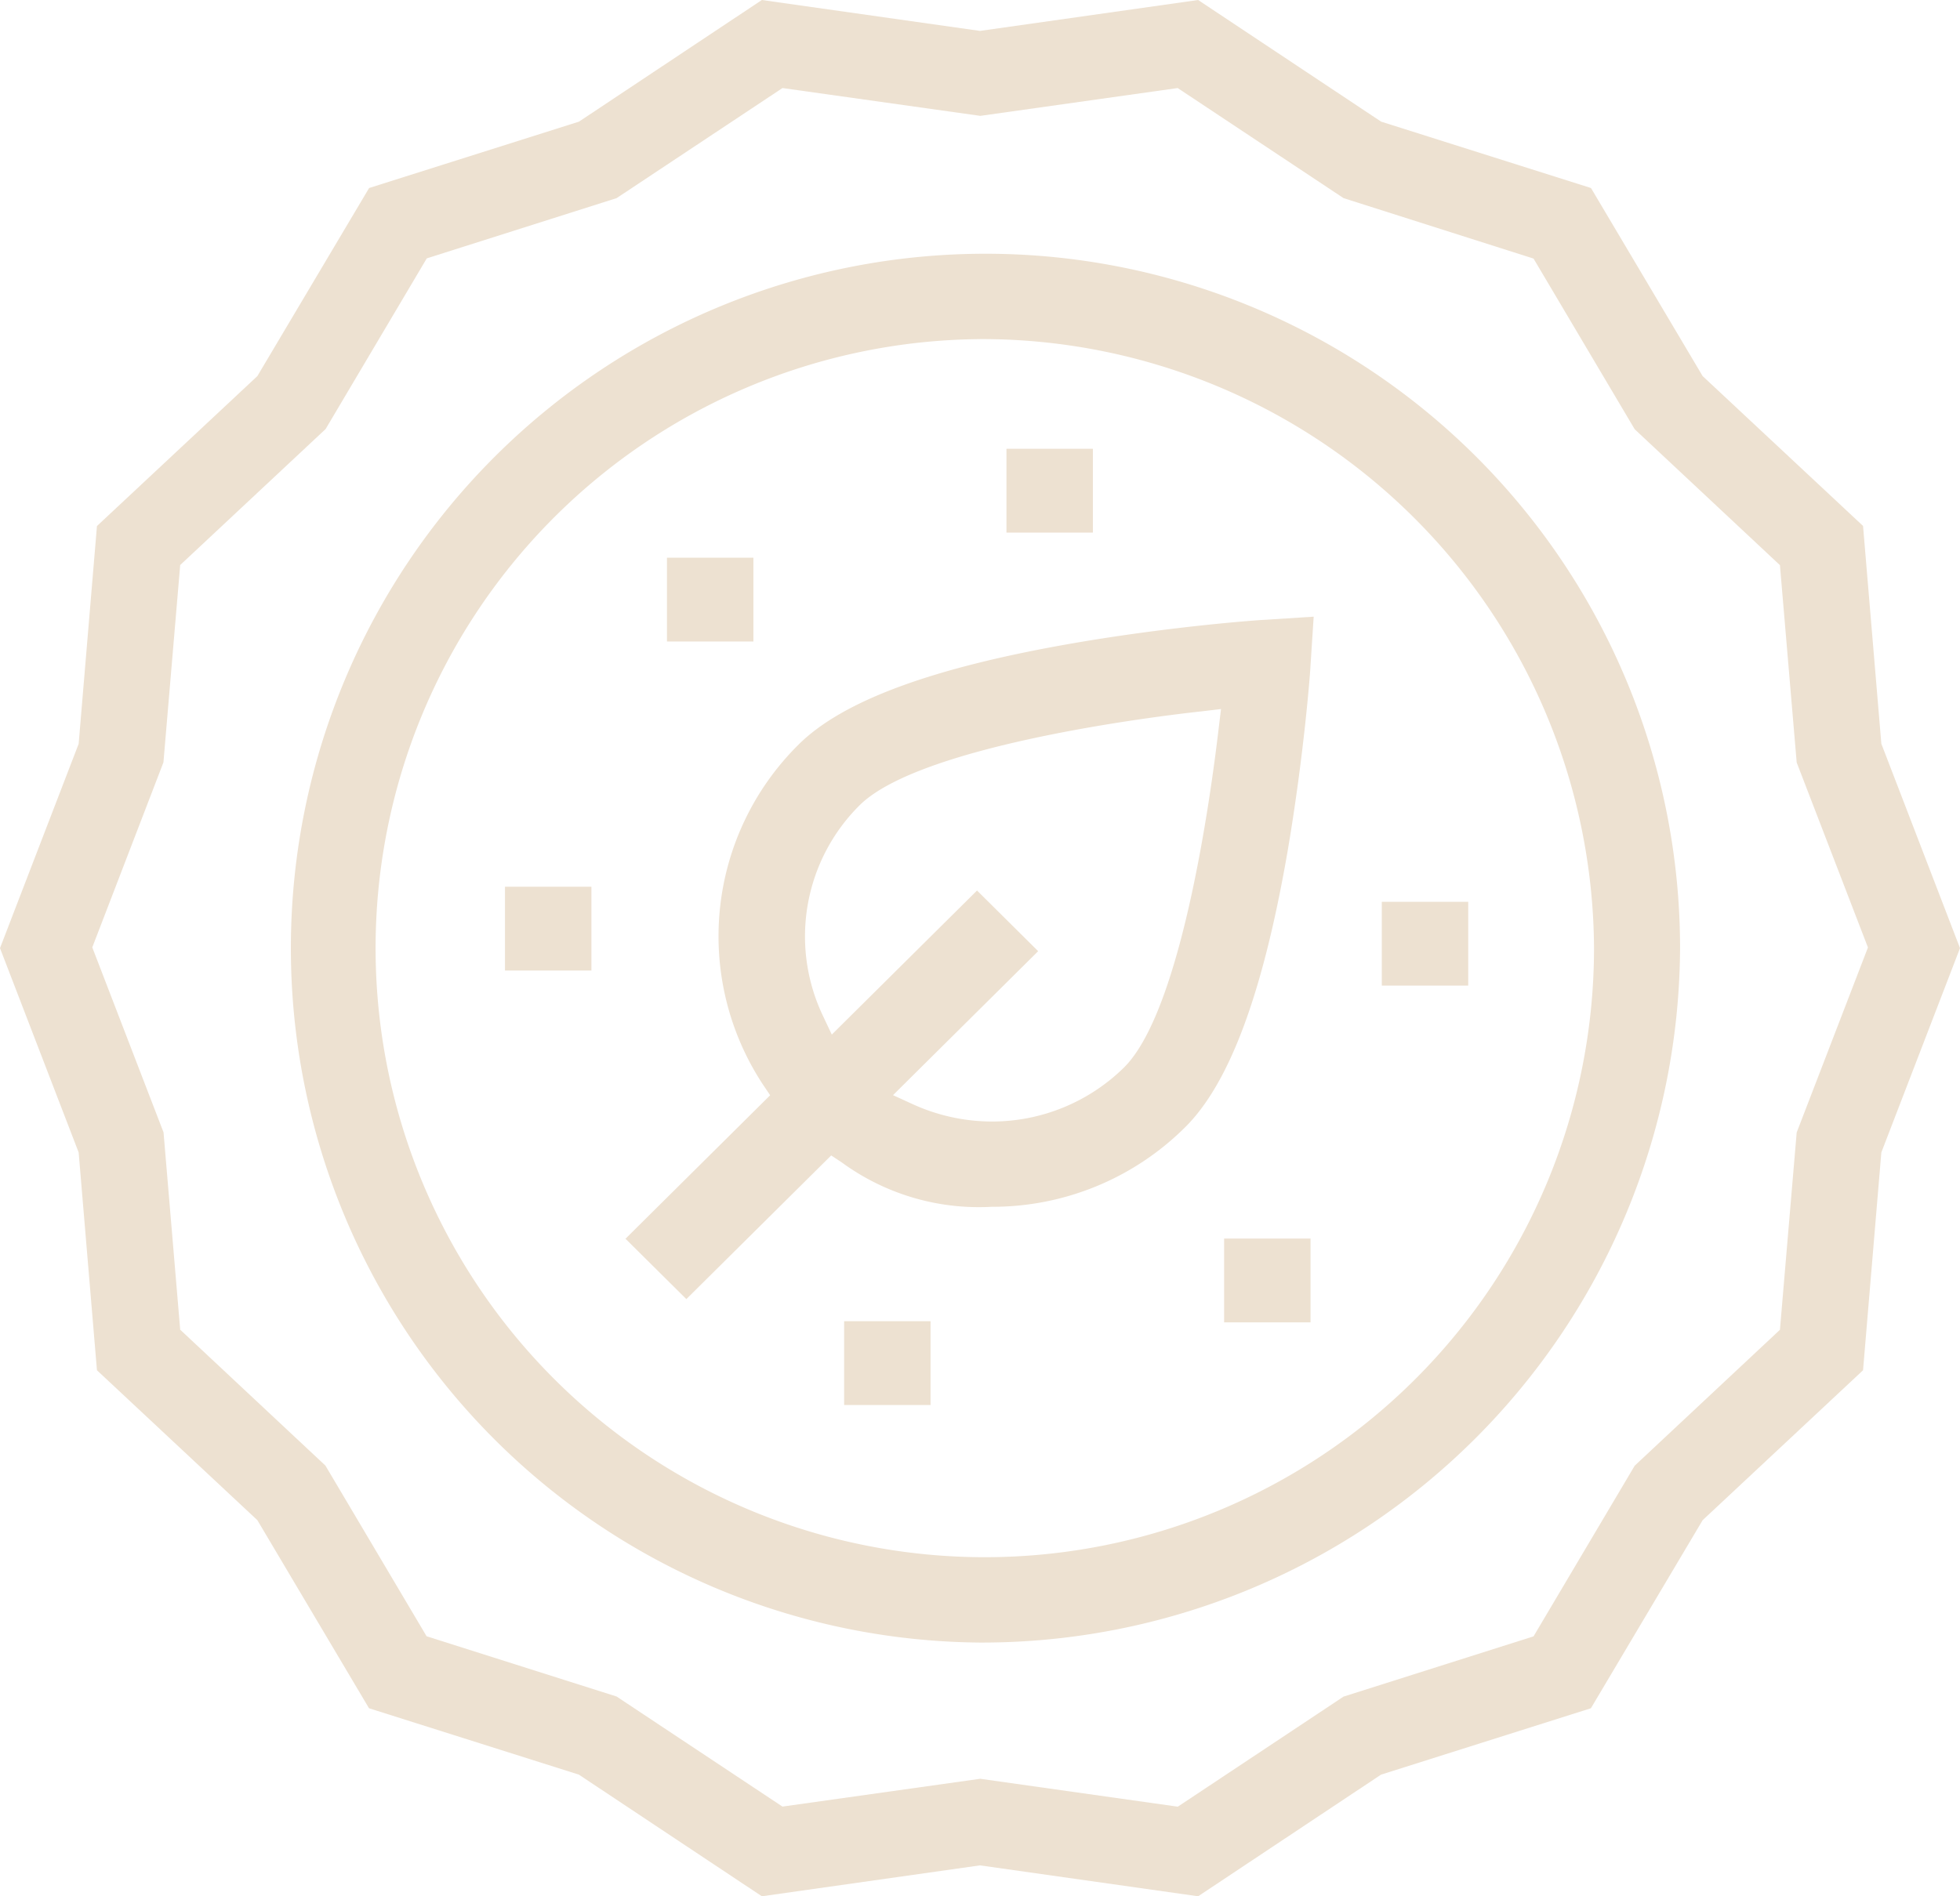 <svg viewBox="0 0 62 60" height="60" width="62" xmlns="http://www.w3.org/2000/svg">
  <g transform="translate(-4.3 -10.5)" id="ecological">
    <path fill="#ede1d1" d="M35.3,69.522l-6.9.978-5.789-3.849-6.638-2.1L12.441,58.6,7.367,53.856l-.579-6.892L4.3,40.5l2.488-6.464.579-6.892L12.441,22.4l3.535-5.951,6.638-2.1L28.4,10.5l6.9.978,6.9-.978,5.789,3.849,6.638,2.1L58.159,22.4l5.074,4.741.579,6.892L66.3,40.5l-2.488,6.464-.579,6.892L58.159,58.6l-3.535,5.951-6.638,2.1L42.2,70.5Zm6.257-1.857L46.8,64.182l6.01-1.906,3.2-5.4,4.594-4.3.53-6.244,2.254-5.853-2.254-5.853-.53-6.244-4.594-4.3-3.2-5.4L46.8,16.769l-5.247-3.483-6.244.88-6.257-.88-5.247,3.483L17.8,18.675l-3.2,5.4L10,28.378l-.53,6.244L7.219,40.476l2.254,5.853L10,52.573l4.594,4.3,3.2,5.4,6.01,1.906,5.247,3.483,6.257-.88Z" data-sanitized-data-name="Path 43" data-name="Path 43" id="Path_43"></path>
    <path fill="#ede1d1" transform="translate(-63.045 -57.671)" d="M98.345,120.143a21.972,21.972,0,1,1,22.145-21.971A22.082,22.082,0,0,1,98.345,120.143Zm0-41.242a19.271,19.271,0,1,0,19.423,19.271A19.37,19.37,0,0,0,98.345,78.9Z" data-sanitized-data-name="Path 44" data-name="Path 44" id="Path_44"></path>
    <path fill="#ede1d1" transform="translate(-140.82 -140.185)" d="M164.9,189.886l4.582-4.546-.222-.33a8.532,8.532,0,0,1,1.121-10.766c1.4-1.393,4.261-2.444,8.732-3.214,3.128-.538,5.9-.733,6.01-.733l1.552-.1-.1,1.54c0,.11-.2,2.835-.739,5.963-.776,4.448-1.835,7.283-3.239,8.664a8.634,8.634,0,0,1-6.109,2.505,7.345,7.345,0,0,1-4.742-1.405l-.333-.22-4.582,4.546-1.934-1.919Zm8.449-4.558.64.293a6.059,6.059,0,0,0,2.5.55,5.953,5.953,0,0,0,4.188-1.711c1.909-1.894,2.82-9.263,2.993-10.729l.074-.611-.616.073c-1.466.159-8.9,1.075-10.814,2.969a5.848,5.848,0,0,0-1.182,6.623l.3.635,4.594-4.558,1.934,1.919-4.594,4.558Z" data-sanitized-data-name="Path 45" data-name="Path 45" id="Path_45"></path>
    <rect fill="#ede1d1" transform="translate(25.398 28.146)" height="2.652" width="2.734" data-sanitized-data-name="Rectangle 81" data-name="Rectangle 81" id="Rectangle_81"></rect>
    <rect fill="#ede1d1" transform="translate(20.274 38.557)" height="2.652" width="2.734" data-sanitized-data-name="Rectangle 82" data-name="Rectangle 82" id="Rectangle_82"></rect>
    <rect fill="#ede1d1" transform="translate(36.137 24.7)" height="2.652" width="2.734" data-sanitized-data-name="Rectangle 83" data-name="Rectangle 83" id="Rectangle_83"></rect>
    <rect fill="#ede1d1" transform="translate(31.002 52.304)" height="2.652" width="2.734" data-sanitized-data-name="Rectangle 84" data-name="Rectangle 84" id="Rectangle_84"></rect>
    <rect fill="#ede1d1" transform="translate(43.022 49.689)" height="2.652" width="2.734" data-sanitized-data-name="Rectangle 85" data-name="Rectangle 85" id="Rectangle_85"></rect>
    <rect fill="#ede1d1" transform="translate(48.01 39.034)" height="2.652" width="2.734" data-sanitized-data-name="Rectangle 86" data-name="Rectangle 86" id="Rectangle_86"></rect>
  </g>
</svg>
